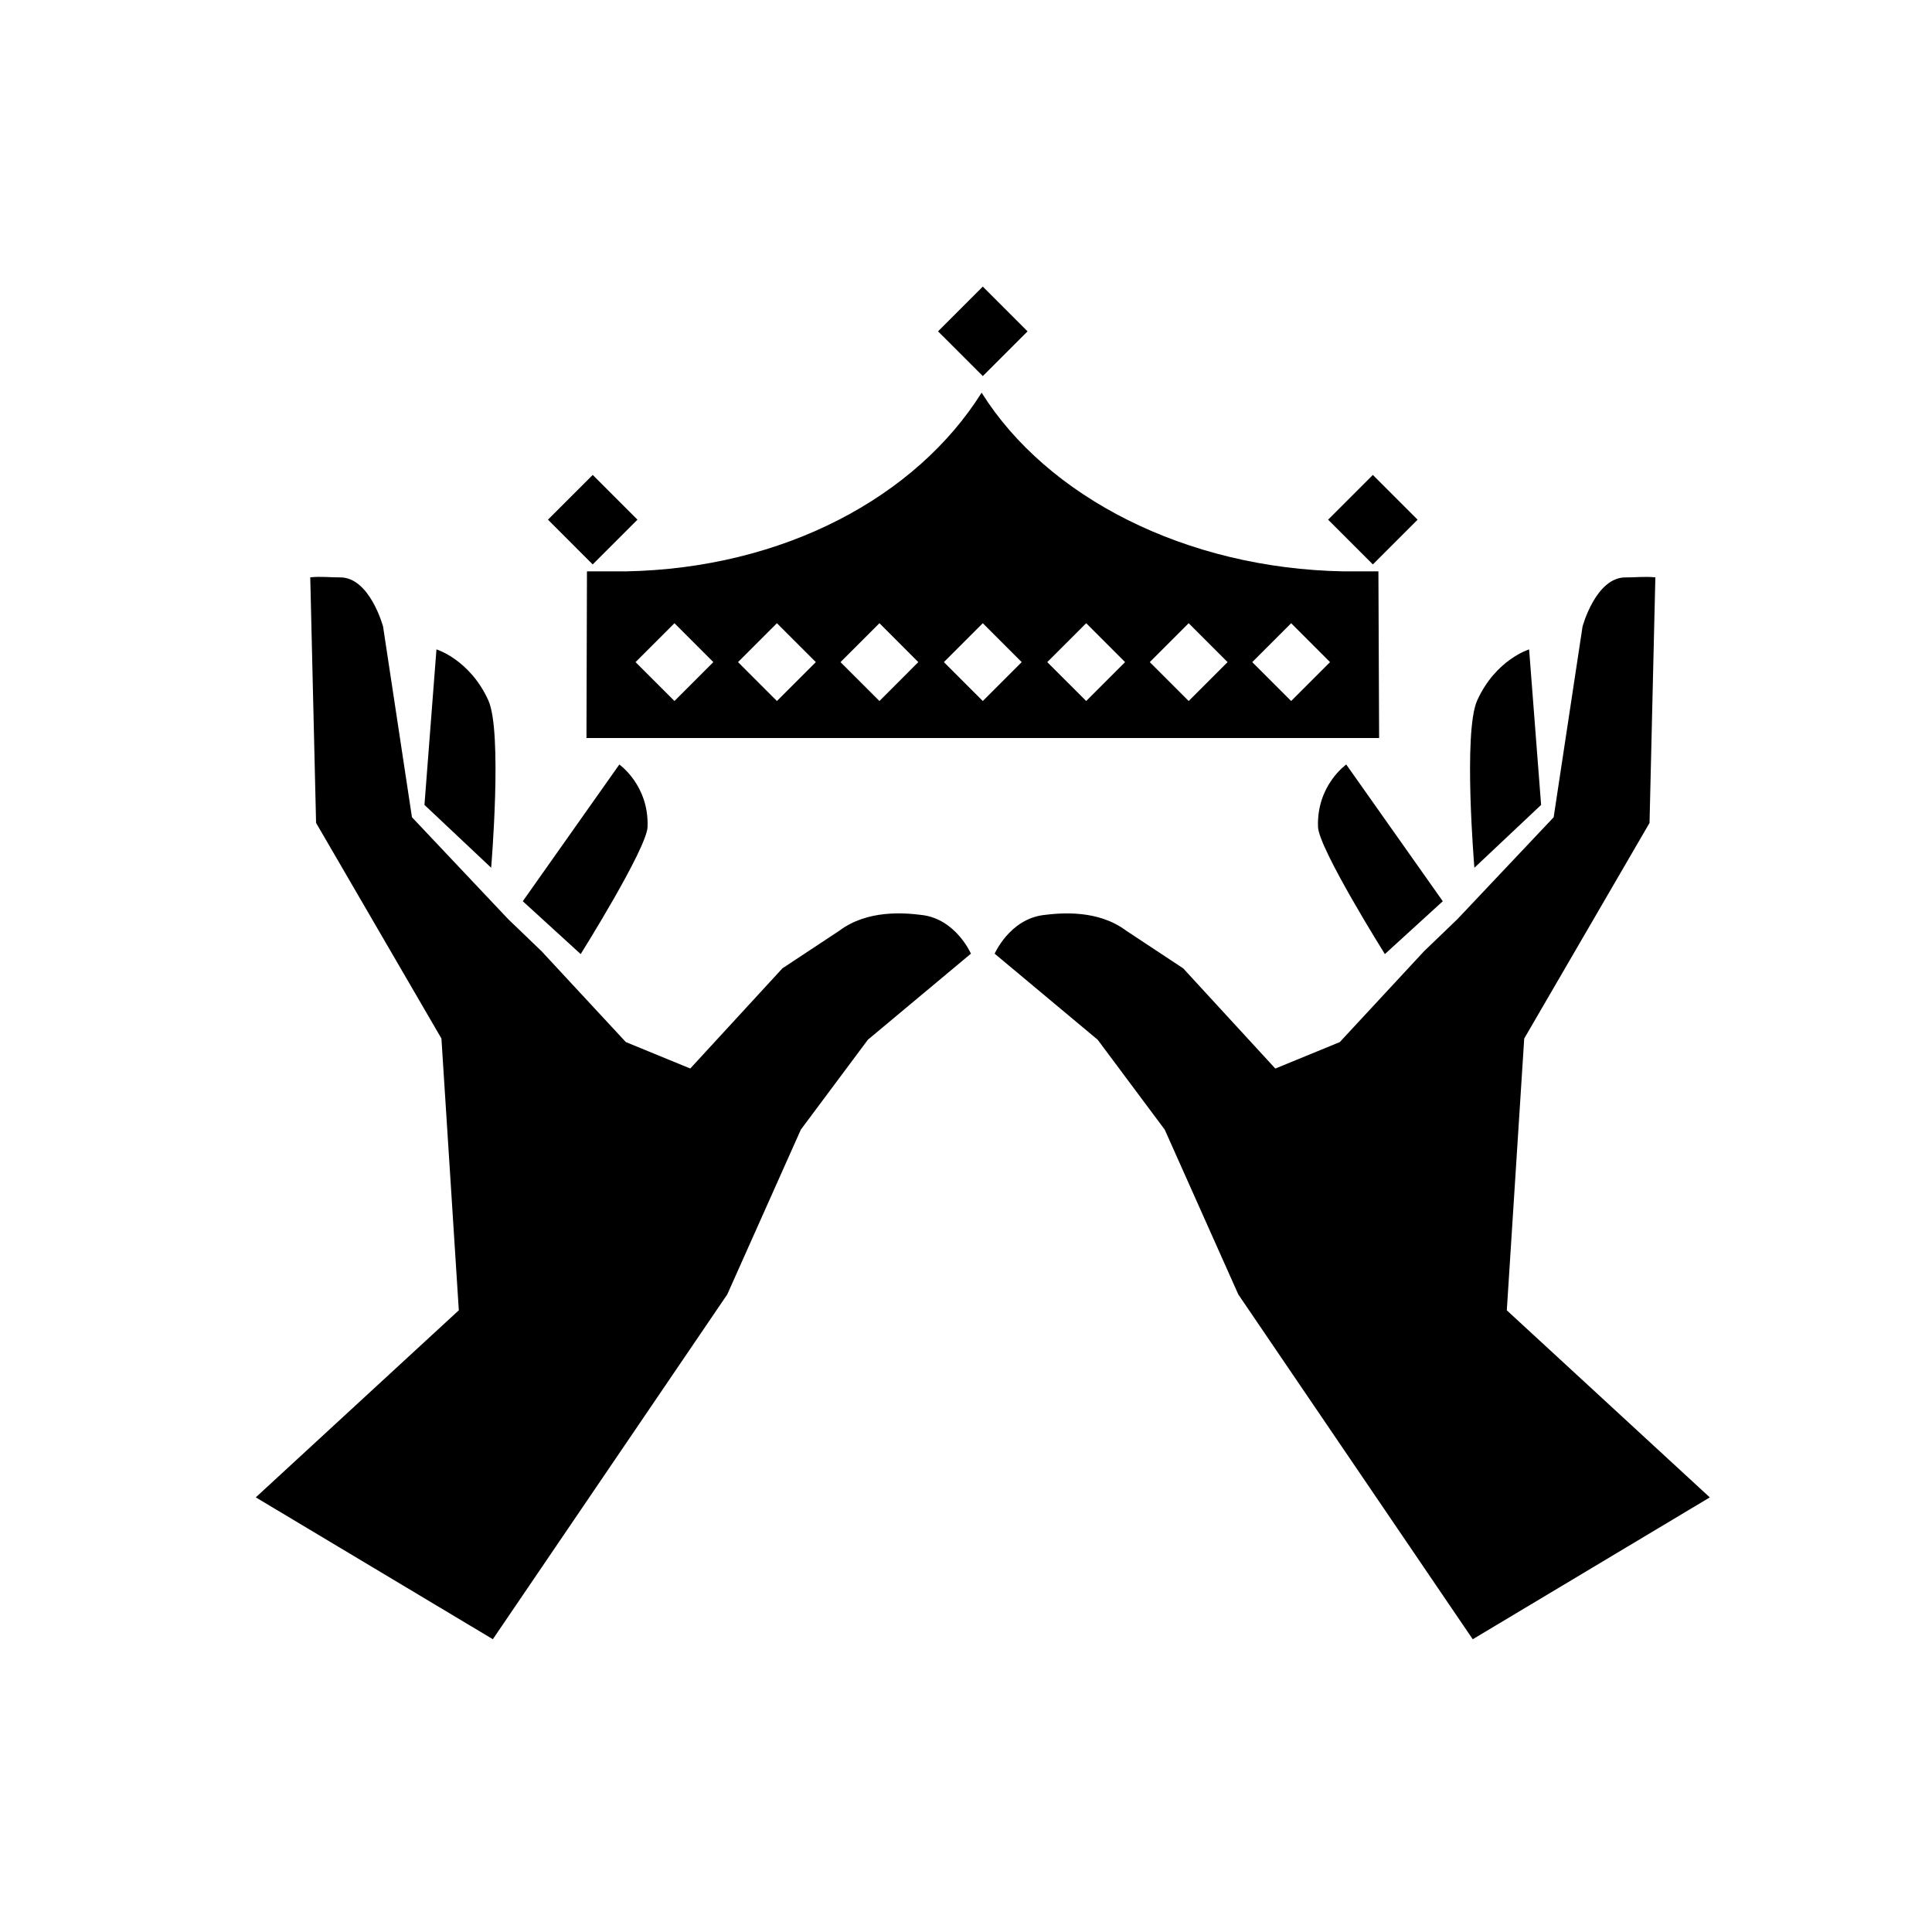 <?xml version="1.0" encoding="UTF-8"?>
<!-- The Best Svg Icon site in the world: iconSvg.co, Visit us! https://iconsvg.co -->
<svg fill="#000000" width="800px" height="800px" version="1.1" viewBox="144 144 512 512" xmlns="http://www.w3.org/2000/svg">
 <g>
  <path d="m388.43 386.5c-4.762-0.609-14.531-1.457-21.996 4.148l-15.09 9.973-24.418 26.547-17.078-7.012-22.336-24.082-8.84-8.496-25.5-27.004-7.656-50.547s-3.531-13.133-11.469-13.016c-2.297 0.039-4.859-0.316-7.828-0.016l1.543 65.082 33.219 57.137 4.609 72.027-53.805 49.574 62.824 37.594 62.125-91.379 19.496-43.668 17.77-23.828 27.305-22.805c0.004 0-3.945-9.082-12.875-10.23z"/>
  <path d="m273.41 329.59c-4.926-10.82-13.746-13.492-13.746-13.492l-3.18 41.211 17.676 16.648s3.047-36.039-0.75-44.367z"/>
  <path d="m315.61 363.14c0.398-11.027-7.481-16.535-7.481-16.535l-25.586 36.23 15.344 14.008s17.52-27.938 17.723-33.703z"/>
  <path d="m543.32 491.25 4.613-72.027 33.211-57.137 1.543-65.082c-2.969-0.301-5.531 0.055-7.828 0.016-7.941-0.117-11.469 13.016-11.469 13.016l-7.656 50.547-25.508 27.004-8.836 8.496-22.336 24.082-17.082 7.012-24.41-26.551-15.09-9.973c-7.465-5.606-17.23-4.754-22-4.148-8.926 1.152-12.879 10.234-12.879 10.234l27.305 22.805 17.77 23.828 19.496 43.668 62.125 91.379 62.824-37.594z"/>
  <path d="m552.41 357.31-3.18-41.211s-8.816 2.672-13.746 13.492c-3.797 8.332-0.754 44.371-0.754 44.371z"/>
  <path d="m493.29 363.14c0.199 5.769 17.715 33.703 17.715 33.703l15.348-14.008-25.582-36.23c0.004 0-7.879 5.504-7.481 16.535z"/>
  <path d="m299.55 295.42-0.129 44.168h210.06l-0.188-44.168h-9.207c-41.895-0.758-78.617-19.719-95.949-47.355-17.332 27.637-52.492 46.594-94.367 47.355zm186.62 13.738 10.305 10.309-10.305 10.309-10.316-10.309zm-27.16 0 10.312 10.309-10.312 10.309-10.312-10.309zm-27.16 0 10.305 10.309-10.305 10.309-10.316-10.309zm-27.398 0 10.309 10.309-10.309 10.309-10.312-10.309zm-27.391 0 10.301 10.309-10.301 10.309-10.316-10.309zm-27.168 0 10.312 10.309-10.312 10.309-10.305-10.309zm-27.156 0 10.305 10.309-10.305 10.309-10.316-10.309z"/>
  <path d="m404.45 219.95 11.863 11.859-11.859 11.859-11.863-11.859z"/>
  <path d="m301.08 269.86 11.855 11.859-11.863 11.859-11.855-11.859z"/>
  <path d="m507.82 269.86 11.859 11.859-11.859 11.859-11.859-11.859z"/>
 </g>
</svg>